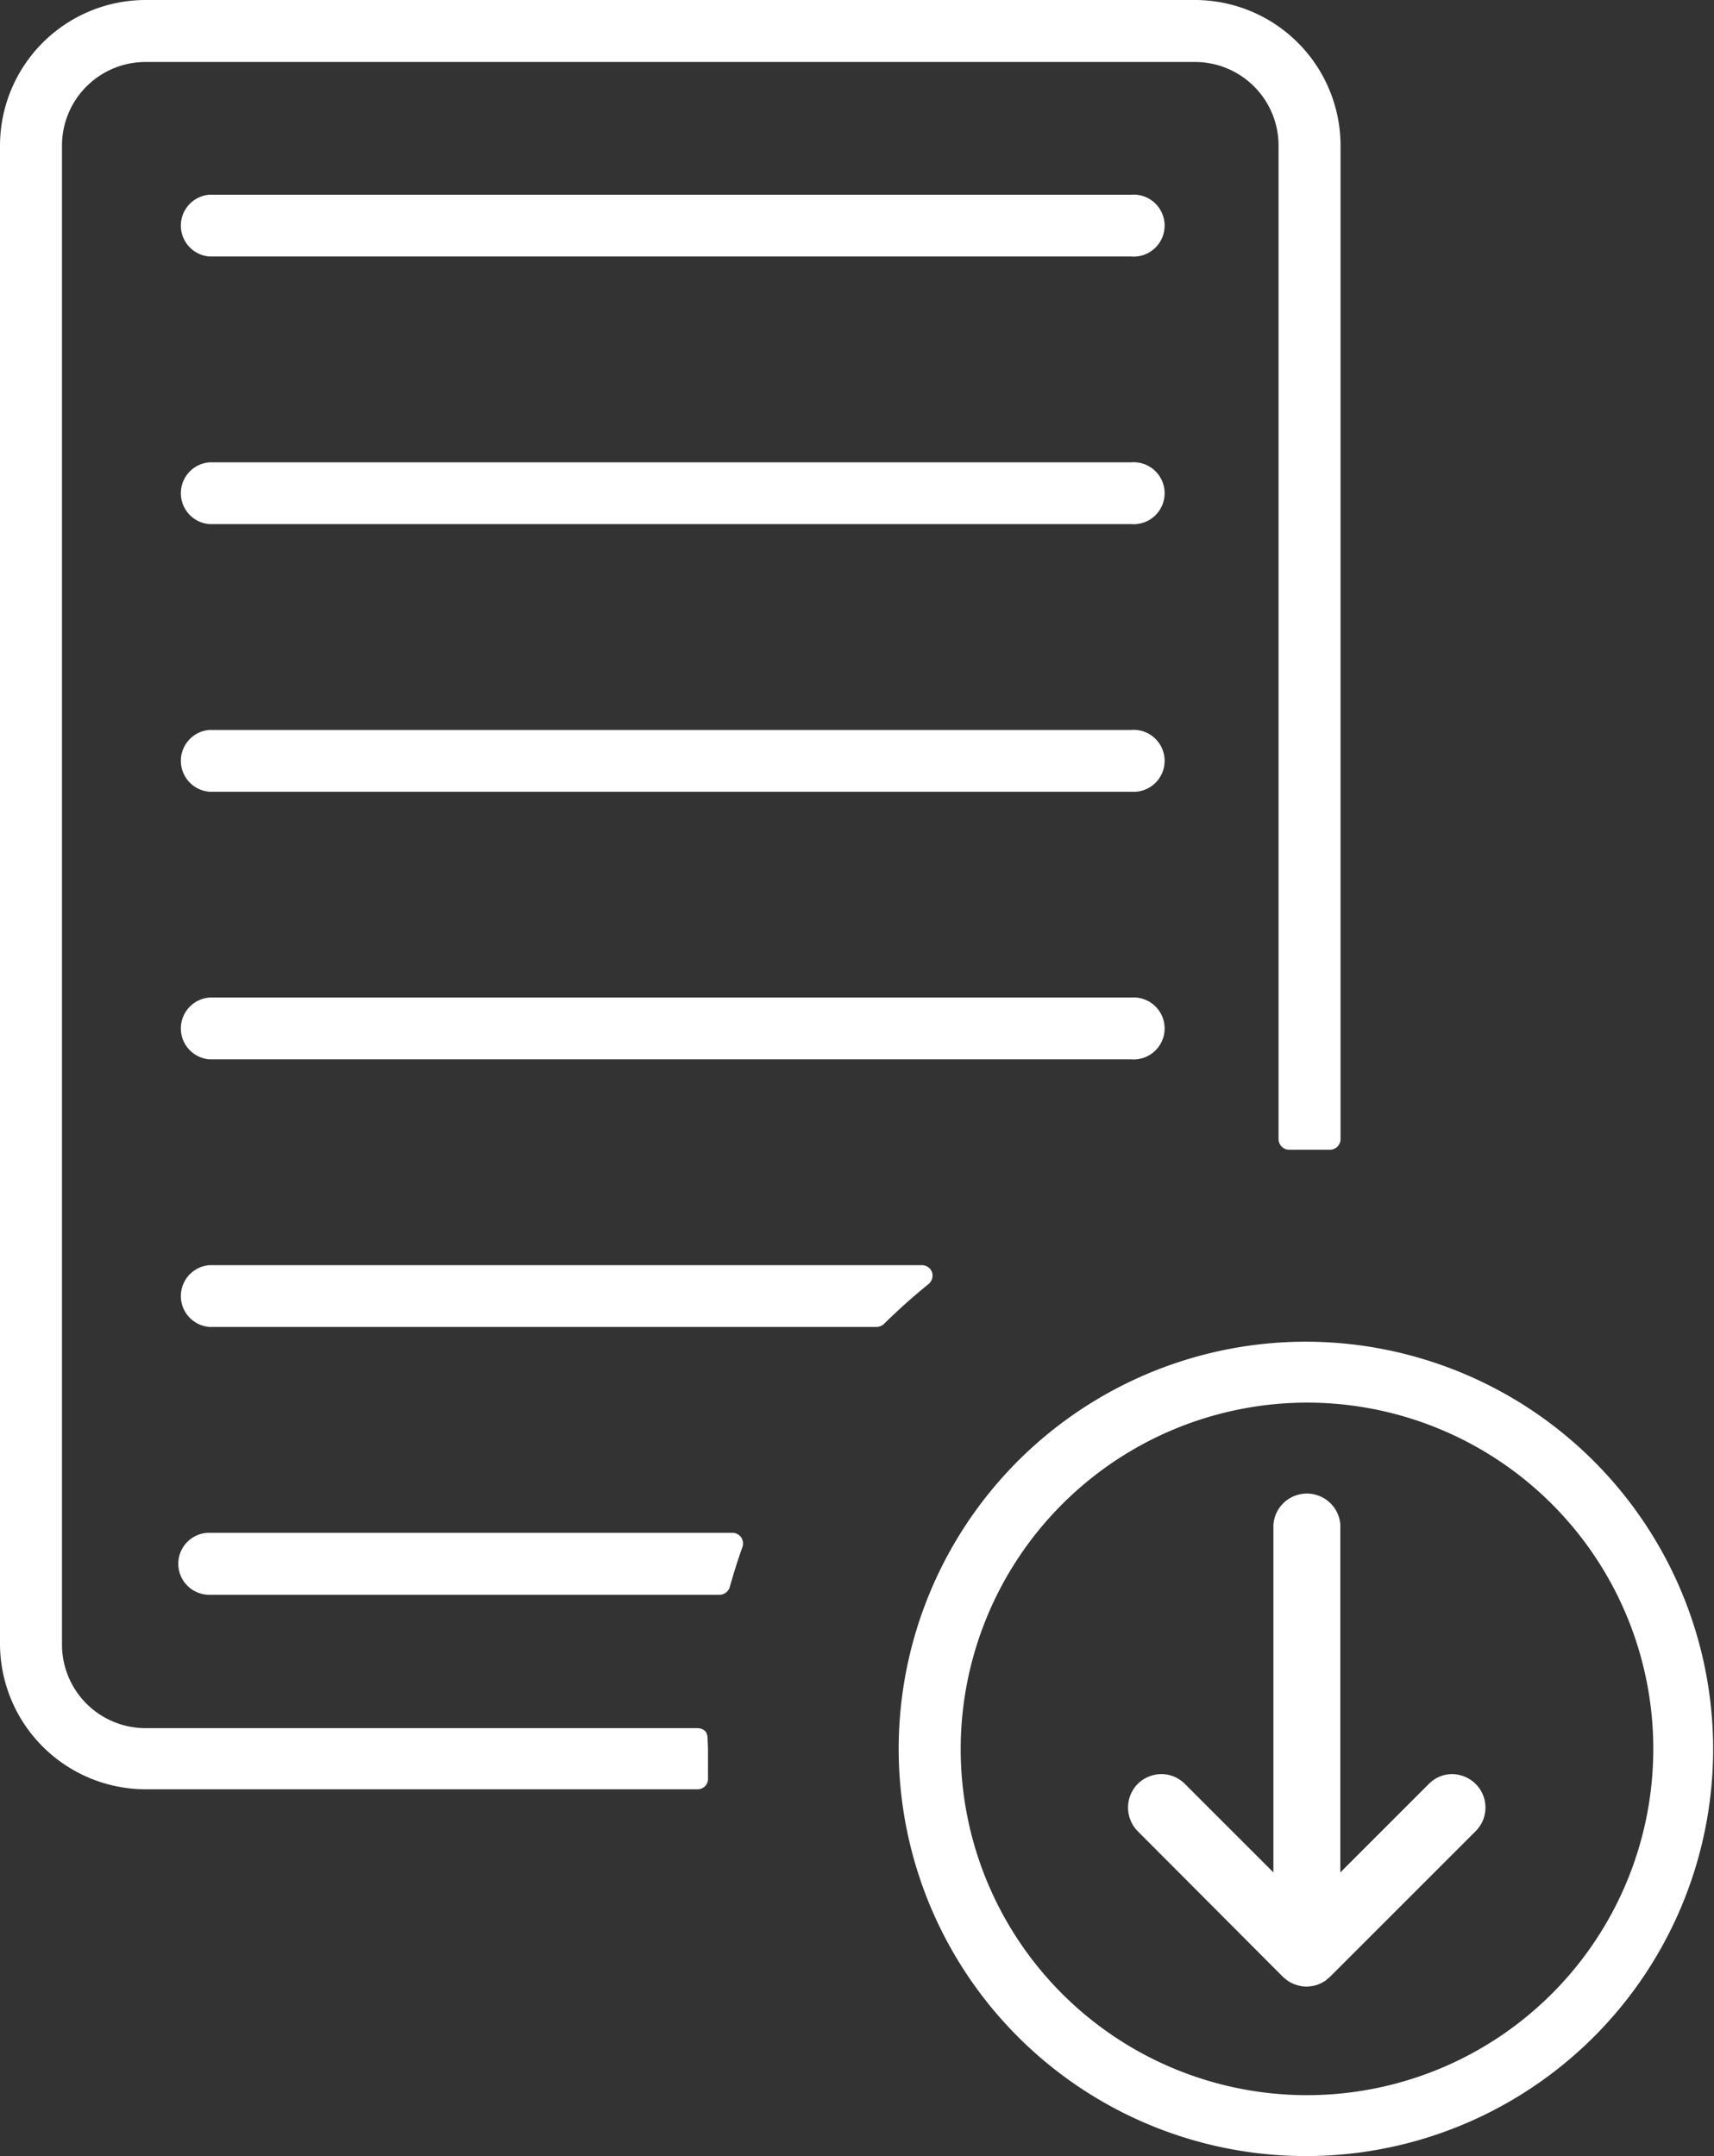 <svg id="Layer_1" data-name="Layer 1" xmlns="http://www.w3.org/2000/svg" viewBox="0 0 80.18 100.87"><rect x="0" y="0" width="80.18" height="100.87" fill="#333333" stroke="none"/><defs><style>.cls-1{fill:#fff;}</style></defs><path class="cls-1" d="M61.14,62.77a19.05,19.05,0,1,0,19,19A19.07,19.07,0,0,0,61.14,62.77Zm0,2.85a16.2,16.2,0,1,1-16.2,16.2A16.22,16.22,0,0,1,61.14,65.62Z"/><path class="cls-1" d="M60,92.47a2.11,2.11,0,0,0,.23.19,1.42,1.42,0,0,0,.41.2,1.51,1.51,0,0,0,.48.08,1.67,1.67,0,0,0,.49-.08,1.87,1.87,0,0,0,.4-.2l.22-.19,6.8-6.8a1.56,1.56,0,0,0,0-2.21A1.59,1.59,0,0,0,67.94,83a1.53,1.53,0,0,0-1.1.46L62.7,87.6V71.32a1.57,1.57,0,0,0-3.13,0V87.6l-4.14-4.14a1.55,1.55,0,0,0-1.1-.46,1.59,1.59,0,0,0-1.11.46,1.58,1.58,0,0,0,0,2.21Z"/><path class="cls-1" d="M33.1,81.32A.54.54,0,0,0,33,81a.53.53,0,0,0-.36-.15H6.81A3.91,3.91,0,0,1,2.9,76.9V6.81A3.91,3.91,0,0,1,6.81,2.9H55.9a3.91,3.91,0,0,1,3.91,3.91V53.29a.5.5,0,0,0,.5.5h.27l.56,0,.93,0h.14a.5.5,0,0,0,.5-.5V6.81A6.82,6.82,0,0,0,55.9,0H6.81A6.82,6.82,0,0,0,0,6.81V76.9a6.82,6.82,0,0,0,6.81,6.81H32.62a.51.51,0,0,0,.37-.15.5.5,0,0,0,.13-.37c0-.45,0-.91,0-1.37Z"/><path class="cls-1" d="M52.91,9.11H9.79a1.45,1.45,0,0,0,0,2.89H52.91a1.45,1.45,0,1,0,0-2.89Z"/><path class="cls-1" d="M52.91,21.63H9.79a1.45,1.45,0,0,0,0,2.89H52.91a1.45,1.45,0,1,0,0-2.89Z"/><path class="cls-1" d="M52.91,34.15H9.79a1.45,1.45,0,0,0,0,2.89H52.91a1.45,1.45,0,1,0,0-2.89Z"/><path class="cls-1" d="M52.91,46.67H9.79a1.45,1.45,0,0,0,0,2.89H52.91a1.45,1.45,0,1,0,0-2.89Z"/><path class="cls-1" d="M43.6,59.52a.5.5,0,0,0-.47-.33H9.79a1.45,1.45,0,0,0,0,2.89H41a.5.5,0,0,0,.35-.14c.65-.64,1.35-1.27,2.08-1.86A.52.52,0,0,0,43.6,59.52Z"/><path class="cls-1" d="M34.26,71.71H9.79a1.45,1.45,0,0,0,0,2.9H33.66a.5.5,0,0,0,.48-.37c.19-.67.38-1.28.59-1.86a.53.53,0,0,0-.06-.46A.52.52,0,0,0,34.26,71.71Z"/></svg>